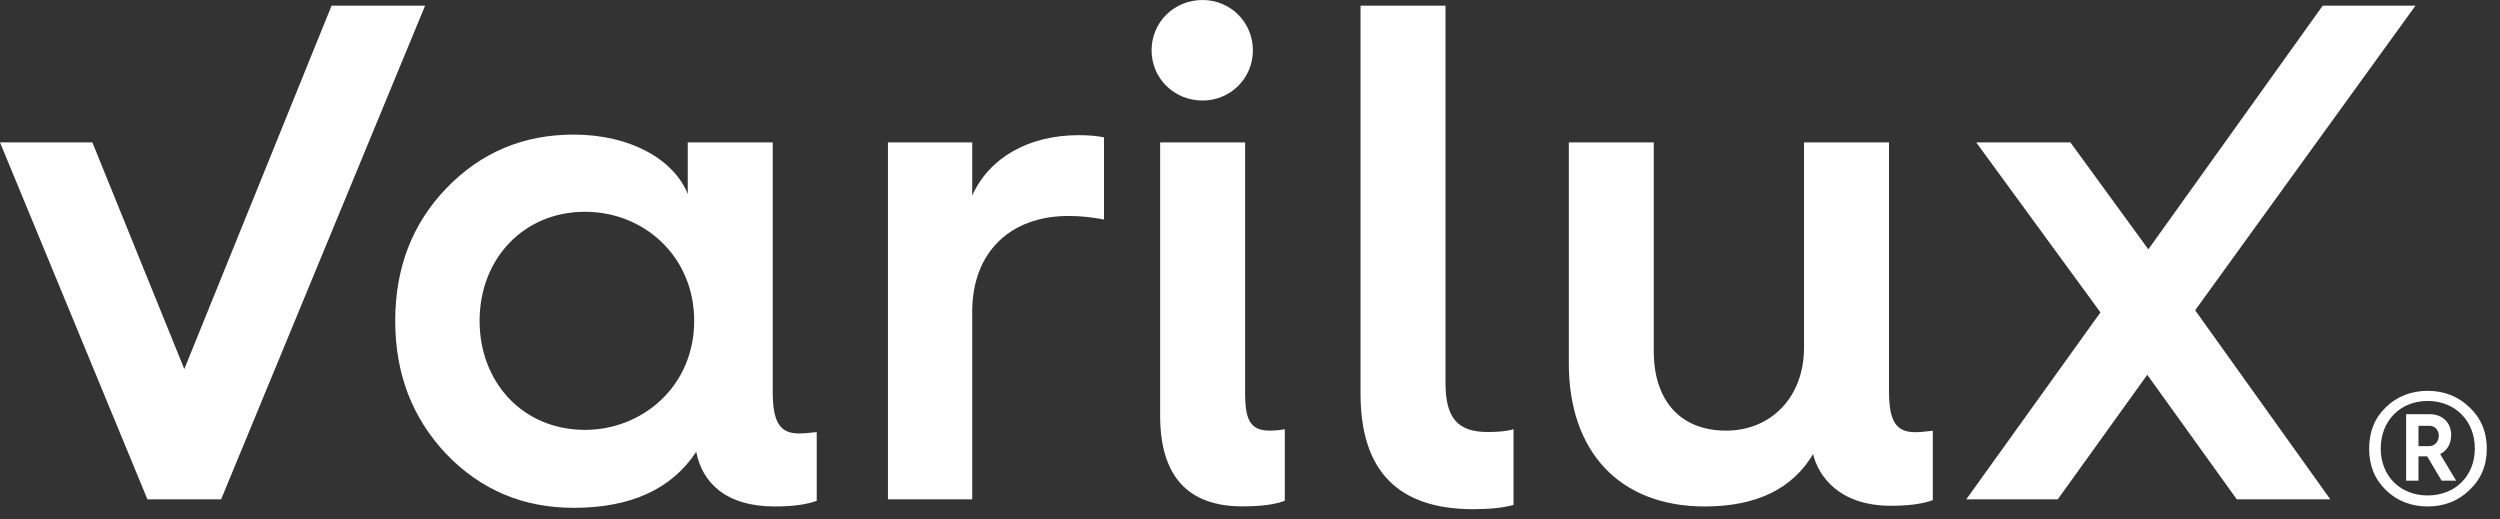 <svg width="154" height="32" viewBox="0 0 154 32" fill="none" xmlns="http://www.w3.org/2000/svg">
<rect x="0" y="0" width="154" height="32" fill="#333333" stroke="none"/>
<path d="M0 8.771L9.082 30.76H13.62L26.186 0.348H20.425L11.354 22.733L5.689 8.771H0Z" fill="white"/>
<path d="M47.6 24.124V8.771H42.366V11.954C41.539 9.862 38.877 8.291 35.34 8.291C32.241 8.291 29.627 9.382 27.487 11.606C25.395 13.788 24.346 16.492 24.346 19.765C24.346 23.038 25.395 25.742 27.487 27.966C29.627 30.19 32.241 31.282 35.34 31.282C38.829 31.282 41.359 30.148 42.888 27.834C43.254 29.717 44.692 31.198 47.732 31.198C48.865 31.198 49.74 31.066 50.31 30.85V26.617C49.914 26.659 49.524 26.701 49.219 26.701C48.038 26.701 47.6 26.006 47.6 24.124ZM36.042 26.48C32.181 26.48 29.543 23.524 29.543 19.765C29.543 15.947 32.247 13.045 36.042 13.045C39.651 13.045 42.762 15.779 42.762 19.765C42.762 23.794 39.573 26.48 36.042 26.48Z" fill="white"/>
<path d="M59.889 12.044V8.771H54.697V30.76H59.889V19.196C59.889 15.569 62.197 13.303 65.824 13.303C66.609 13.303 67.353 13.393 68.006 13.524V8.459C67.568 8.369 67.047 8.327 66.435 8.327C63.33 8.333 60.932 9.73 59.889 12.044Z" fill="white"/>
<path d="M74.079 6.193C75.781 6.193 77.178 4.838 77.178 3.099C77.178 1.355 75.781 0 74.079 0C72.334 0 70.938 1.355 70.938 3.099C70.938 4.844 72.34 6.193 74.079 6.193Z" fill="white"/>
<path d="M76.698 24.213V8.771H71.465V25.61C71.465 29.321 73.167 31.192 76.525 31.192C77.748 31.192 78.617 31.06 79.144 30.844V26.438C78.928 26.48 78.623 26.527 78.227 26.527C77.046 26.527 76.698 25.916 76.698 24.213Z" fill="white"/>
<path d="M89.042 23.56V0.348H83.809V24.256C83.809 29.01 86.123 31.366 90.745 31.366C91.794 31.366 92.621 31.276 93.233 31.102V26.438C92.795 26.57 92.273 26.612 91.662 26.612C89.738 26.618 89.042 25.7 89.042 23.56Z" fill="white"/>
<path d="M116.362 24.082V8.771H111.128V21.426C111.128 24.435 109.12 26.527 106.326 26.527C103.491 26.527 101.872 24.651 101.872 21.642V8.771H96.639V22.385C96.639 27.84 99.78 31.198 105.014 31.198C108.197 31.198 110.421 30.107 111.686 27.972C111.992 29.249 113.215 31.156 116.488 31.156C117.621 31.156 118.496 31.024 119.06 30.808V26.534C118.67 26.581 118.274 26.623 117.969 26.623C116.8 26.617 116.362 25.958 116.362 24.082Z" fill="white"/>
<path d="M143.548 30.76L135.221 19.112L148.794 0.348H143.08L132.338 15.359L127.536 8.771H121.733L129.388 19.244L121.121 30.76H126.756L132.272 23.087L137.787 30.76H143.548Z" fill="white"/>
<path d="M152.114 25.083C151.419 24.412 150.55 24.076 149.542 24.076C148.535 24.076 147.666 24.412 146.971 25.083C146.275 25.754 145.939 26.606 145.939 27.637C145.939 28.668 146.275 29.513 146.971 30.191C147.666 30.862 148.535 31.198 149.542 31.198C150.55 31.198 151.425 30.862 152.114 30.191C152.834 29.519 153.187 28.668 153.187 27.637C153.187 26.606 152.828 25.754 152.114 25.083ZM149.542 30.52C147.864 30.52 146.653 29.333 146.653 27.631C146.653 25.91 147.864 24.699 149.542 24.699C151.221 24.699 152.45 25.904 152.45 27.631C152.45 29.339 151.221 30.52 149.542 30.52Z" fill="white"/>
<path d="M150.992 26.786C150.992 26.048 150.459 25.515 149.674 25.515H148.217V29.609H148.978V28.11H149.512L150.405 29.609H151.298L150.315 27.973C150.771 27.727 150.992 27.325 150.992 26.786ZM149.65 27.481H148.978V26.228H149.65C149.985 26.228 150.231 26.498 150.231 26.834C150.231 27.187 149.985 27.481 149.65 27.481Z" fill="white"/>
</svg>
